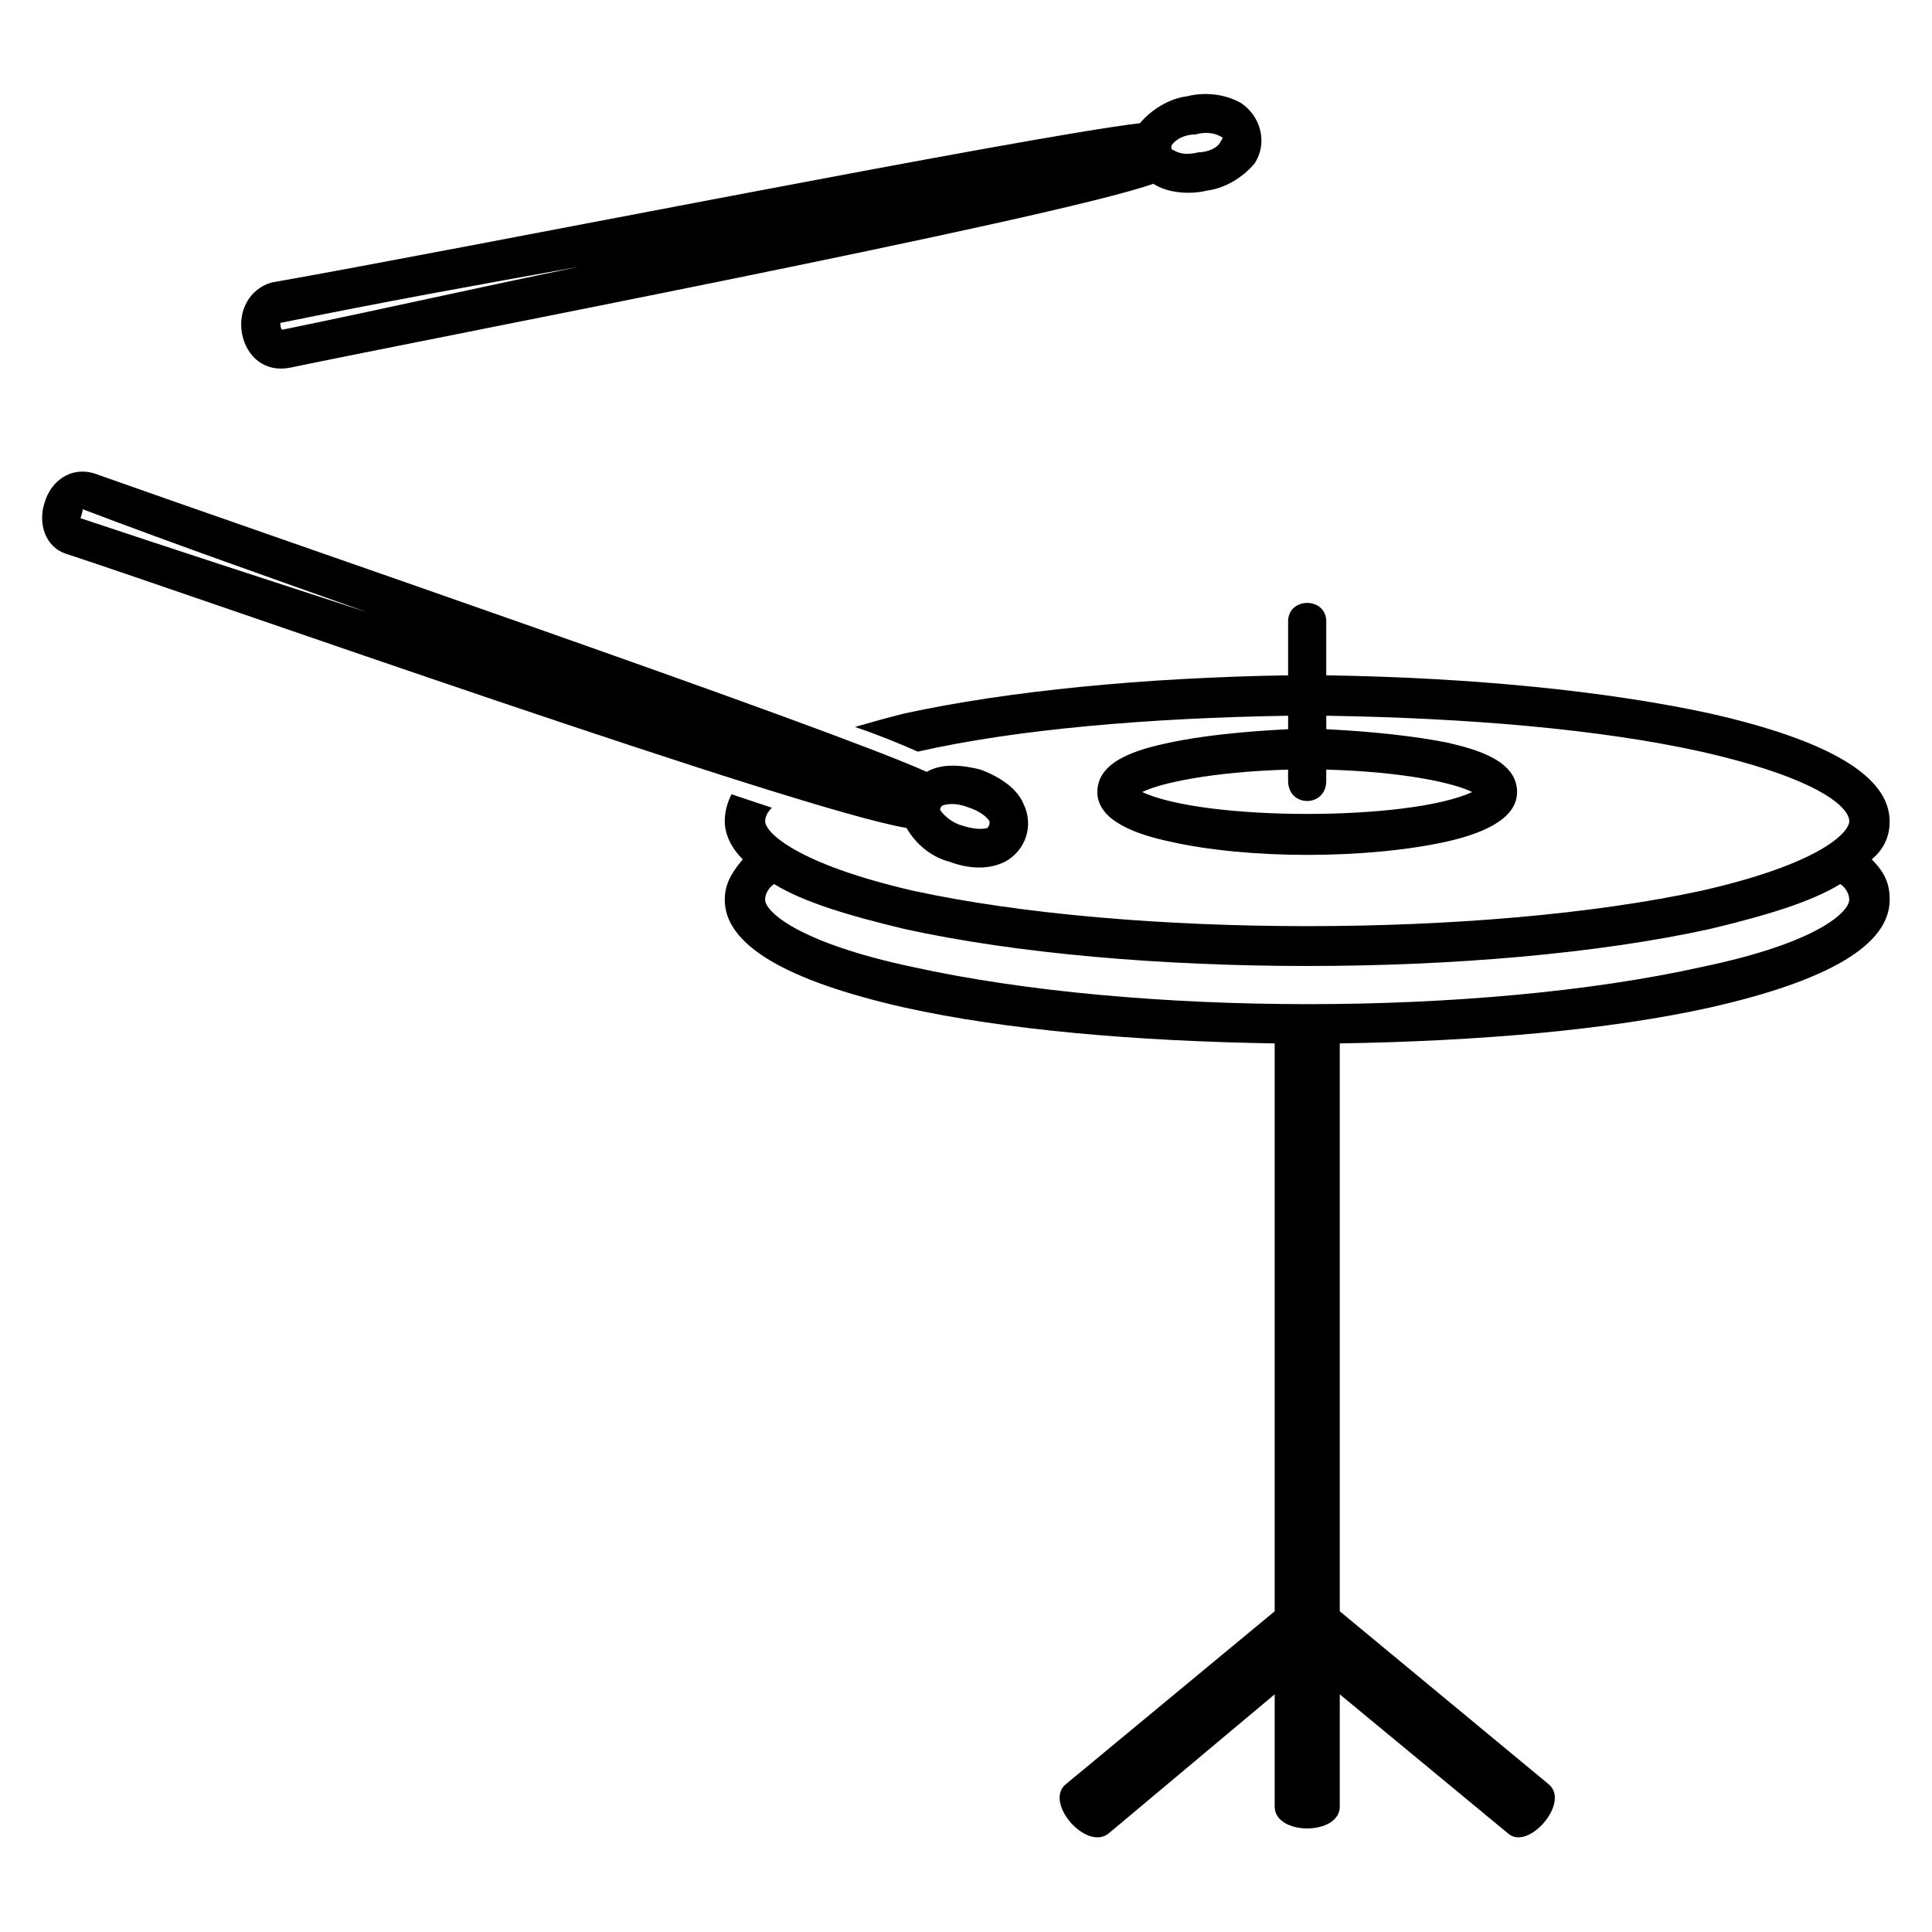 <?xml version="1.0" encoding="UTF-8"?>
<!-- Uploaded to: SVG Repo, www.svgrepo.com, Generator: SVG Repo Mixer Tools -->
<svg fill="#000000" width="800px" height="800px" version="1.1" viewBox="144 144 512 512" xmlns="http://www.w3.org/2000/svg">
 <g>
  <path d="m220.66 241.48c-6.543 1.191-11.301-2.973-12.492-8.922-1.191-5.949 1.785-11.895 7.734-13.68 47.586-8.328 199.86-38.664 230.2-42.23 2.973-3.57 7.734-6.543 12.492-7.137 4.758-1.191 10.113-0.594 14.277 1.785 5.352 3.57 7.137 10.707 3.57 16.059-2.973 3.57-7.734 6.543-12.492 7.137-4.758 1.191-10.707 0.594-14.277-1.785-27.363 9.516-192.12 41.043-229 48.773zm-1.785-10.113c26.172-5.352 52.344-11.301 78.516-16.656-26.766 4.758-52.938 9.516-79.109 14.871 0 0 0 1.785 0.594 1.785zm236.14-47.586c1.785 1.191 4.164 1.191 6.543 0.594 2.379 0 5.352-1.191 5.949-2.973 0.594-0.594 0.594-1.191 0-1.191-1.785-1.191-4.758-1.191-6.543-0.594-2.973 0-5.352 1.191-6.543 2.973 0 0.594 0 1.191 0.594 1.191z"/>
  <path d="m644.77 361.63c0-11.895-16.059-21.414-47.586-28.551-27.363-5.949-63.051-9.516-101.71-10.113v-14.277c0-6.543-10.113-6.543-10.113 0v14.277c-38.066 0.594-74.352 4.164-101.71 10.113-4.758 1.191-8.922 2.379-13.086 3.57 5.352 1.785 11.301 4.164 16.656 6.543 26.172-5.949 61.266-8.922 98.145-9.516v3.57c-11.895 0.594-23.199 1.785-31.523 3.57-8.328 1.785-19.035 4.758-19.035 13.086 0 7.734 10.707 11.301 19.035 13.086 20.82 4.758 52.344 4.758 73.758 0 7.734-1.785 18.438-5.352 18.438-13.086 0-8.328-10.707-11.301-18.438-13.086-8.922-1.785-20.223-2.973-32.121-3.57v-3.57c37.473 0.594 72.566 3.57 99.336 9.516 31.523 7.137 39.258 14.871 39.258 18.438 0 2.973-7.734 11.301-39.258 18.438-57.695 12.492-151.08 12.492-208.78 0-30.93-7.137-39.258-15.465-39.258-18.438 0-1.191 0.594-2.379 1.785-3.57-3.57-1.191-7.137-2.379-10.707-3.57-1.191 2.379-1.785 4.758-1.785 7.137 0 3.57 1.785 7.137 4.758 10.113-2.973 3.57-4.758 6.543-4.758 10.707 0 11.895 16.059 21.414 47.586 28.551 26.766 5.949 61.266 8.922 98.145 9.516v150.49l-55.316 45.801c-5.949 4.758 5.352 17.844 11.301 13.086l44.016-36.879v29.742c0 7.734 17.25 7.734 17.25 0v-29.742l44.609 36.879c5.352 4.758 16.656-8.328 10.707-13.086l-55.316-45.801v-150.49c36.879-0.594 71.379-3.57 98.145-9.516 31.523-7.137 47.586-16.656 47.586-28.551 0-4.164-1.191-7.137-4.758-10.707 3.57-2.973 4.758-6.543 4.758-10.113zm-149.3-10.707v-2.973c20.82 0.594 33.906 3.57 38.664 5.949-16.656 7.734-70.781 7.734-87.438 0 4.758-2.379 18.438-5.352 38.664-5.949v2.973c0 7.137 10.113 7.137 10.113 0zm99.336 49.371c-58.887 13.086-149.3 13.086-208.78 0-30.93-6.543-39.258-14.871-39.258-17.844 0-1.191 0.594-2.973 2.379-4.164 7.734 4.758 19.629 8.328 34.5 11.895 59.48 13.086 154.06 13.086 213.54 0 14.871-3.57 26.766-7.137 34.5-11.895 1.785 1.191 2.379 2.973 2.379 4.164 0 2.973-7.734 11.301-39.258 17.844z" fill-rule="evenodd"/>
  <path d="m161.77 290.85c-5.949-1.785-7.734-8.328-5.949-13.68 1.785-5.949 7.137-9.516 13.086-7.734 45.207 16.059 192.72 66.621 220.68 79.109 4.164-2.379 9.516-1.785 14.277-0.594 4.758 1.785 9.516 4.758 11.301 8.922 2.973 5.949 0.594 12.492-4.758 15.465-4.758 2.379-10.113 1.785-14.871 0-4.758-1.191-8.922-4.758-11.301-8.922-28.551-4.758-186.18-60.672-222.46-72.566zm3.57-9.516c24.98 8.328 50.559 16.656 76.137 24.98-24.98-8.922-50.559-17.844-75.543-27.363 0 0.594-0.594 2.379-0.594 2.379zm227.82 77.324c1.191 1.785 3.57 3.57 5.949 4.164 1.785 0.594 4.758 1.191 6.543 0.594 0.594-0.594 0.594-1.191 0.594-1.785-1.191-1.785-3.57-2.973-5.352-3.57-2.973-1.191-5.352-1.191-7.137-0.594-0.594 0.594-0.594 0.594-0.594 1.191z"/>
 </g>
</svg>